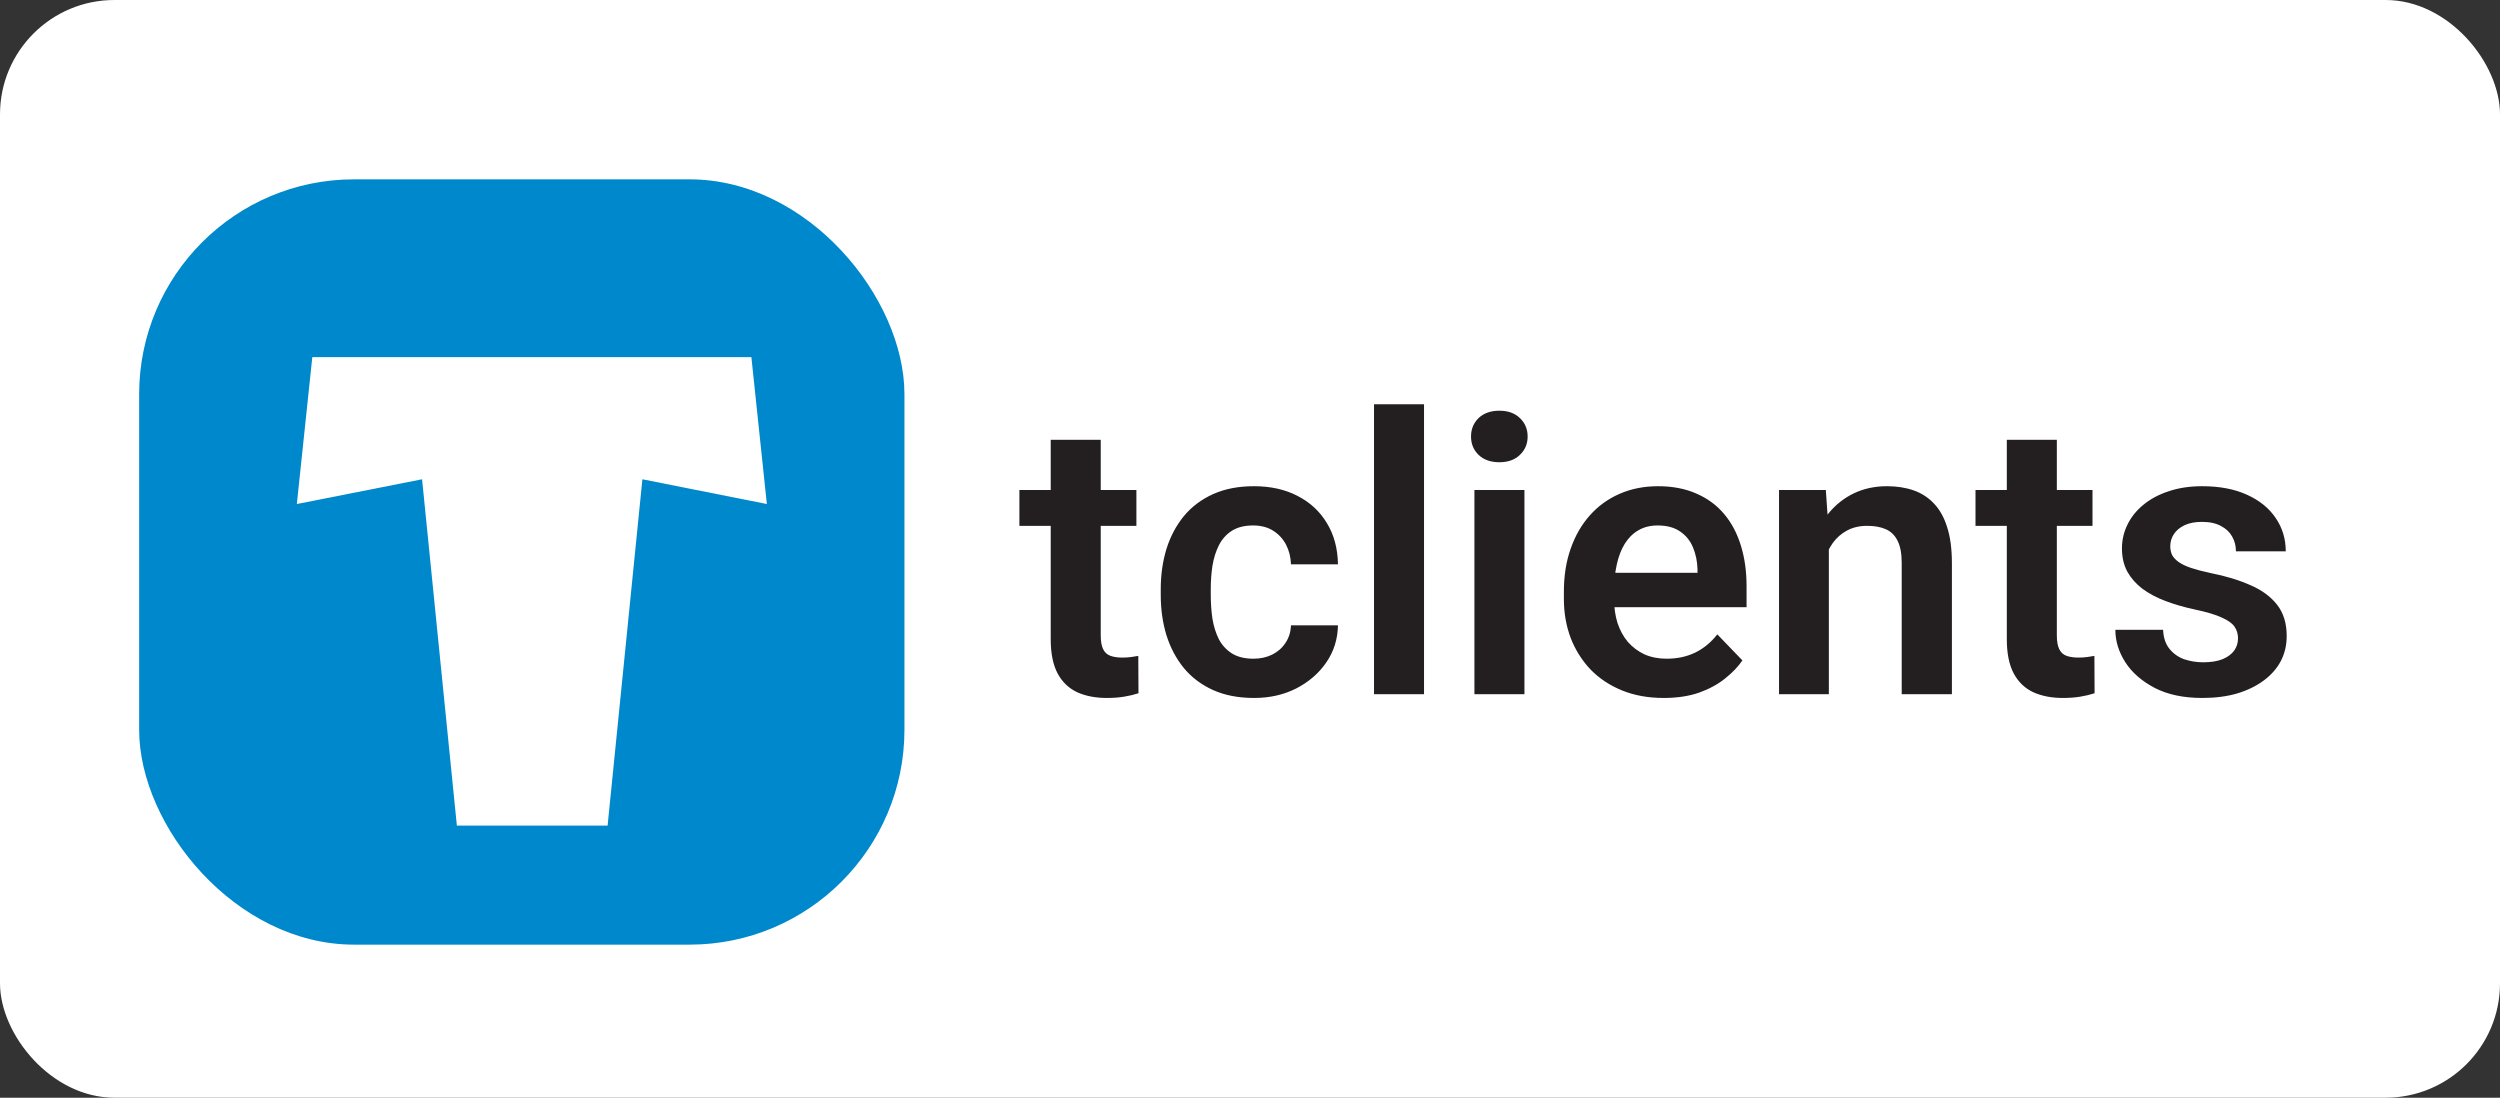 <?xml version="1.0" encoding="UTF-8"?> <svg xmlns="http://www.w3.org/2000/svg" width="1617" height="710" viewBox="0 0 1617 710" fill="none"><rect x="0" y="0" width="1617" height="710" fill="#333333" stroke="none"/><rect width="1617" height="710" rx="74" fill="white"></rect><path d="M735.026 316.92V340.113H659.343V316.92H735.026ZM679.606 284.449H711.955V410.914C711.955 414.82 712.484 417.831 713.542 419.947C714.6 422.063 716.187 423.487 718.303 424.22C720.419 424.952 722.941 425.318 725.871 425.318C727.987 425.318 729.94 425.196 731.73 424.952C733.521 424.708 735.026 424.464 736.247 424.22L736.369 448.39C733.684 449.285 730.632 450.017 727.214 450.587C723.877 451.157 720.093 451.441 715.861 451.441C708.618 451.441 702.271 450.221 696.818 447.779C691.366 445.257 687.134 441.228 684.123 435.694C681.112 430.079 679.606 422.674 679.606 413.478V284.449ZM810.71 426.051C815.267 426.051 819.336 425.156 822.917 423.365C826.498 421.575 829.346 419.052 831.462 415.797C833.659 412.542 834.839 408.757 835.002 404.444H865.397C865.235 413.396 862.712 421.412 857.829 428.492C852.946 435.572 846.436 441.188 838.298 445.338C830.241 449.407 821.208 451.441 811.198 451.441C801.026 451.441 792.155 449.732 784.587 446.314C777.019 442.896 770.712 438.136 765.666 432.032C760.702 425.929 756.958 418.849 754.436 410.792C751.994 402.735 750.773 394.109 750.773 384.913V381.007C750.773 371.811 751.994 363.185 754.436 355.128C756.958 347.071 760.702 339.991 765.666 333.888C770.712 327.784 777.019 323.023 784.587 319.605C792.155 316.188 800.985 314.479 811.076 314.479C821.737 314.479 831.096 316.554 839.152 320.704C847.29 324.854 853.638 330.714 858.195 338.282C862.834 345.851 865.235 354.762 865.397 365.016H835.002C834.839 360.296 833.781 356.064 831.828 352.32C829.875 348.577 827.108 345.566 823.527 343.287C819.947 341.008 815.593 339.869 810.466 339.869C805.013 339.869 800.456 341.008 796.794 343.287C793.213 345.566 790.406 348.699 788.371 352.687C786.418 356.593 785.035 360.987 784.221 365.87C783.488 370.672 783.122 375.717 783.122 381.007V384.913C783.122 390.284 783.488 395.411 784.221 400.294C785.035 405.177 786.418 409.571 788.371 413.478C790.406 417.302 793.213 420.354 796.794 422.633C800.456 424.911 805.095 426.051 810.71 426.051ZM921.062 261.5V449H888.713V261.5H921.062ZM986.003 316.92V449H953.654V316.92H986.003ZM951.457 282.374C951.457 277.573 953.085 273.585 956.34 270.411C959.676 267.237 964.152 265.65 969.768 265.65C975.383 265.65 979.818 267.237 983.073 270.411C986.41 273.585 988.078 277.573 988.078 282.374C988.078 287.094 986.41 291.041 983.073 294.215C979.818 297.389 975.383 298.976 969.768 298.976C964.152 298.976 959.676 297.389 956.34 294.215C953.085 291.041 951.457 287.094 951.457 282.374ZM1076.09 451.441C1066.08 451.441 1057.09 449.814 1049.11 446.559C1041.14 443.303 1034.34 438.787 1028.73 433.009C1023.19 427.149 1018.92 420.354 1015.91 412.623C1012.98 404.811 1011.52 396.428 1011.52 387.477V382.594C1011.52 372.421 1012.98 363.185 1015.91 354.884C1018.84 346.502 1022.99 339.299 1028.36 333.277C1033.73 327.255 1040.16 322.617 1047.65 319.361C1055.14 316.106 1063.4 314.479 1072.43 314.479C1081.79 314.479 1090.05 316.065 1097.21 319.239C1104.37 322.332 1110.35 326.726 1115.15 332.423C1119.95 338.119 1123.58 344.955 1126.02 352.931C1128.46 360.825 1129.68 369.573 1129.68 379.176V392.726H1026.16V370.509H1097.94V368.067C1097.78 362.94 1096.8 358.261 1095.01 354.029C1093.22 349.716 1090.45 346.298 1086.71 343.775C1082.97 341.171 1078.13 339.869 1072.18 339.869C1067.38 339.869 1063.19 340.927 1059.61 343.043C1056.11 345.077 1053.18 348.007 1050.82 351.832C1048.54 355.576 1046.83 360.051 1045.7 365.26C1044.56 370.468 1043.99 376.246 1043.99 382.594V387.477C1043.99 393.01 1044.72 398.137 1046.18 402.857C1047.73 407.577 1049.97 411.687 1052.9 415.187C1055.91 418.604 1059.49 421.29 1063.64 423.243C1067.87 425.115 1072.67 426.051 1078.04 426.051C1084.8 426.051 1090.9 424.749 1096.35 422.145C1101.89 419.459 1106.69 415.512 1110.76 410.304L1126.99 427.149C1124.23 431.218 1120.48 435.125 1115.76 438.868C1111.12 442.612 1105.51 445.663 1098.92 448.023C1092.33 450.302 1084.72 451.441 1076.09 451.441ZM1182.9 345.118V449H1150.68V316.92H1180.95L1182.9 345.118ZM1177.78 378.199H1168.25C1168.34 368.596 1169.64 359.889 1172.16 352.076C1174.68 344.264 1178.22 337.55 1182.78 331.935C1187.42 326.319 1192.91 322.006 1199.26 318.995C1205.61 315.984 1212.69 314.479 1220.5 314.479C1226.85 314.479 1232.58 315.374 1237.71 317.164C1242.84 318.954 1247.23 321.803 1250.9 325.709C1254.64 329.615 1257.49 334.742 1259.44 341.09C1261.47 347.356 1262.49 355.087 1262.49 364.283V449H1230.02V364.039C1230.02 358.017 1229.13 353.256 1227.34 349.757C1225.63 346.257 1223.1 343.775 1219.77 342.311C1216.51 340.846 1212.48 340.113 1207.68 340.113C1202.72 340.113 1198.36 341.131 1194.62 343.165C1190.96 345.118 1187.87 347.844 1185.34 351.344C1182.9 354.843 1181.03 358.871 1179.73 363.429C1178.43 367.986 1177.78 372.91 1177.78 378.199ZM1353.43 316.92V340.113H1277.75V316.92H1353.43ZM1298.01 284.449H1330.36V410.914C1330.36 414.82 1330.89 417.831 1331.95 419.947C1333.01 422.063 1334.6 423.487 1336.71 424.22C1338.83 424.952 1341.35 425.318 1344.28 425.318C1346.4 425.318 1348.35 425.196 1350.14 424.952C1351.93 424.708 1353.43 424.464 1354.66 424.22L1354.78 448.39C1352.09 449.285 1349.04 450.017 1345.62 450.587C1342.29 451.157 1338.5 451.441 1334.27 451.441C1327.03 451.441 1320.68 450.221 1315.23 447.779C1309.77 445.257 1305.54 441.228 1302.53 435.694C1299.52 430.079 1298.01 422.674 1298.01 413.478V284.449ZM1447.55 412.867C1447.55 410.1 1446.82 407.618 1445.35 405.421C1443.89 403.224 1441.12 401.23 1437.05 399.439C1433.07 397.568 1427.21 395.818 1419.47 394.19C1412.64 392.726 1406.33 390.895 1400.55 388.697C1394.78 386.5 1389.81 383.855 1385.66 380.763C1381.51 377.589 1378.26 373.886 1375.9 369.654C1373.62 365.341 1372.48 360.377 1372.48 354.762C1372.48 349.309 1373.66 344.182 1376.02 339.381C1378.38 334.498 1381.8 330.226 1386.27 326.563C1390.75 322.82 1396.2 319.89 1402.63 317.774C1409.06 315.577 1416.3 314.479 1424.36 314.479C1435.59 314.479 1445.23 316.31 1453.29 319.972C1461.43 323.634 1467.65 328.679 1471.96 335.108C1476.28 341.456 1478.43 348.618 1478.43 356.593H1446.21C1446.21 353.093 1445.39 349.92 1443.77 347.071C1442.22 344.223 1439.82 341.944 1436.56 340.235C1433.31 338.445 1429.2 337.55 1424.24 337.55C1419.76 337.55 1415.98 338.282 1412.88 339.747C1409.87 341.212 1407.59 343.124 1406.05 345.484C1404.5 347.844 1403.73 350.449 1403.73 353.297C1403.73 355.413 1404.13 357.325 1404.95 359.034C1405.84 360.662 1407.27 362.167 1409.22 363.551C1411.17 364.934 1413.82 366.196 1417.16 367.335C1420.57 368.474 1424.76 369.573 1429.73 370.631C1439.58 372.584 1448.16 375.188 1455.49 378.443C1462.89 381.617 1468.67 385.849 1472.82 391.139C1476.97 396.428 1479.04 403.183 1479.04 411.402C1479.04 417.262 1477.78 422.633 1475.26 427.516C1472.74 432.317 1469.08 436.508 1464.27 440.089C1459.47 443.67 1453.74 446.477 1447.06 448.512C1440.39 450.465 1432.86 451.441 1424.48 451.441C1412.35 451.441 1402.1 449.285 1393.72 444.972C1385.34 440.577 1378.99 435.043 1374.67 428.37C1370.36 421.616 1368.21 414.617 1368.21 407.374H1399.09C1399.33 412.501 1400.72 416.611 1403.24 419.703C1405.76 422.796 1408.94 425.034 1412.76 426.417C1416.67 427.719 1420.78 428.37 1425.09 428.37C1429.97 428.37 1434.08 427.719 1437.42 426.417C1440.76 425.034 1443.28 423.202 1444.99 420.924C1446.7 418.564 1447.55 415.878 1447.55 412.867Z" fill="#231F20"></path><rect x="90" y="116" width="495" height="495" rx="139" fill="#0088CC"></rect><path d="M486 231L496 326L415.5 310L393 534H295.5L273 310L192 326L202 231H486Z" fill="white"></path></svg> 